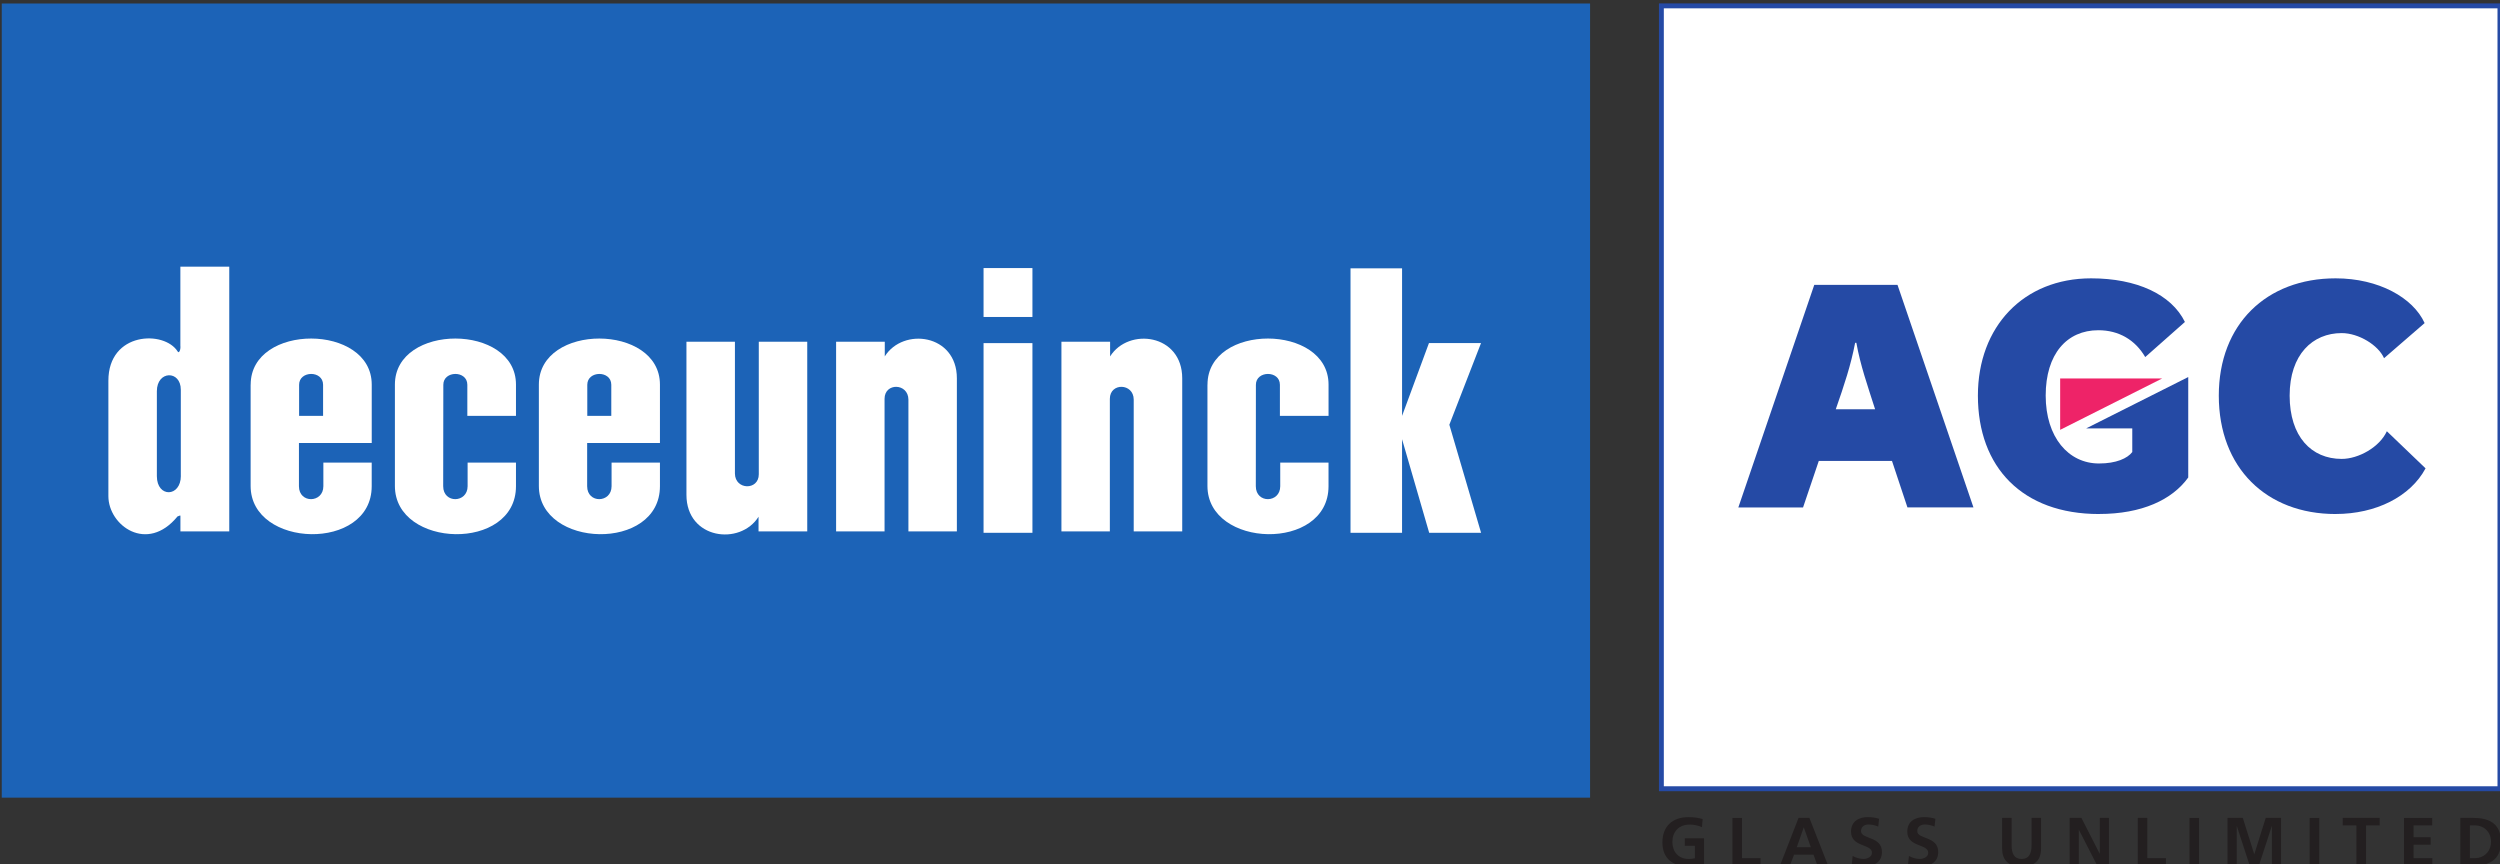 <svg xmlns="http://www.w3.org/2000/svg" width="190" height="65.672"><rect width="100%" height="100%" fill="#333333" stroke="none"/><defs><clipPath id="d"><path d="M0 41.042h514.646v759.806H0V41.042z"/></clipPath><clipPath id="c"><path d="M0 41.042h514.646v759.806H0V41.042z"/></clipPath><clipPath id="b"><path d="M0 41.042h514.646v759.806H0V41.042z"/></clipPath><clipPath id="a"><path d="M0 41.042h514.646v759.806H0V41.042z"/></clipPath></defs><g><g><path d="M120.845 60.62H.133V.267h120.712V60.62z" fill="#1c63b7"/><g><g clip-path="url(#a)" transform="matrix(2.109 0 0 -2.109 -497.906 956.076)"><g><path d="M242.586 440.88c.018-.153-.05-.293-.094-.22-.477.776-2.502.722-2.5-1.05v-4.157c0-1.062 1.398-2.07 2.49-.733l.1.038.006-.03v-.546h1.76v9.54h-1.762v-2.842zm.018-4.692c0-.78-.865-.8-.865-.015v3.06c0 .753.863.763.863.053v-3.098z" fill="#fff"/></g><g><path d="M263.43 436.24c0-.59-.856-.57-.86.027v4.75h-1.747V435.5c0-1.6 1.935-1.845 2.598-.79v-.528h1.755v6.835h-1.746v-4.778z" fill="#fff"/></g></g></g><path d="M74.75 40.493h3.715V26.077H74.75v14.416z" fill="#fff"/><path d="M74.75 24.09h3.715v-3.717H74.75v3.716z" fill="#fff"/><g><path d="M110.15 32.28l2.407-6.205H108.6l-2.043 5.532V20.394h-3.918v20.1h3.917V33.38l2.063 7.115h3.944l-2.413-8.215z" fill="#fff"/></g><g><g clip-path="url(#b)" transform="matrix(2.109 0 0 -2.109 -497.906 956.076)"><g><path d="M245.118 439.473v-3.655c0-2.25 4.363-2.377 4.363-.008v.85h-1.742v-.85c0-.61-.88-.633-.88 0v1.557h2.623v2.106c0 2.205-4.362 2.218-4.362 0m2.61-1.127h-.865v1.118c-.002.518.864.527.864.002v-1.12z" fill="#fff"/></g><g><path d="M255.505 439.473v-3.655c0-2.25 4.363-2.377 4.363-.008v.85h-1.743v-.85c0-.61-.88-.633-.88 0v1.557h2.623v2.106c0 2.205-4.363 2.218-4.363 0m2.61-1.127h-.865v1.118c-.002.518.865.527.865.002v-1.12z" fill="#fff"/></g><g><path d="M250.317 439.473v-3.655c0-2.25 4.363-2.377 4.363-.008v.85h-1.743v-.85c0-.61-.88-.633-.88 0l.005 3.654c-.003.518.865.527.865.002v-1.12h1.753v1.127c0 2.205-4.363 2.218-4.363 0" fill="#fff"/></g><g><path d="M279.598 439.473v-3.655c0-2.25 4.363-2.377 4.363-.008v.85h-1.74v-.85c0-.61-.88-.633-.88 0l.003 3.654c-.003.518.865.527.865.002v-1.12h1.753v1.127c0 2.205-4.362 2.218-4.362 0" fill="#fff"/></g><g><path d="M267.97 440.49v.527h-1.754v-6.835h1.746v4.778c0 .59.854.57.86-.027v-4.75h1.746v5.516c0 1.6-1.936 1.844-2.598.79" fill="#fff"/></g><g><path d="M276.09 440.49v.527h-1.754v-6.835h1.745v4.778c0 .59.856.57.86-.027v-4.75h1.748v5.516c0 1.6-1.936 1.844-2.598.79" fill="#fff"/></g></g></g><path d="M189.995 59.944h-63.722V.456h63.722v59.488z" fill="#fff"/><g><path d="M189.995 59.755h-63.73l.186.186V.447l-.185.187h63.73l-.186-.187V59.94l.185-.185zm.186.186V.26H126.08V60.13h64.103v-.19z" fill="#254aa5"/></g><g><g clip-path="url(#c)" transform="matrix(2.109 0 0 -2.109 -497.906 956.076)"><g><path d="M303.658 438.582h-1.418c.305.875.545 1.594.698 2.396h.044c.142-.802.403-1.542.676-2.396m3.544-3.537l-2.737 8.02h-3l-2.736-8.02h2.332l.567 1.676h2.638l.557-1.675h2.377z" fill="#254aa5"/></g><g><path d="M311.724 434.808c-2.76 0-4.362 1.686-4.362 4.267 0 2.49 1.647 4.226 4.08 4.226 1.635 0 2.89-.574 3.38-1.572l-1.43-1.265c-.36.617-.948.967-1.69.967-1.133 0-1.897-.853-1.897-2.355 0-1.5.818-2.447 1.92-2.447.622 0 1.025.184 1.2.412v.853h-1.66l3.677 1.85v-3.62c-.578-.802-1.668-1.315-3.218-1.315" fill="#254aa5"/></g><g><path d="M320.253 434.808c-2.497 0-4.21 1.666-4.21 4.267 0 2.57 1.713 4.226 4.21 4.226 1.55 0 2.792-.698 3.207-1.612l-1.462-1.266c-.207.473-.916.905-1.527.905-1.046 0-1.875-.77-1.875-2.252 0-1.48.785-2.282 1.876-2.282.602 0 1.364.42 1.627.997l1.395-1.337c-.544-1.018-1.788-1.645-3.24-1.645" fill="#254aa5"/></g></g></g><g><path d="M156.572 32.668v-3.904h7.753l-7.753 3.904z" fill="#ee2368"/></g><g><g clip-path="url(#d)" transform="matrix(2.109 0 0 -2.109 -497.906 956.076)"><g><path d="M297.444 423.815c-.148.044-.306.07-.505.07-.586.002-.946-.328-.946-.917 0-.582.387-.86.945-.86.184 0 .373.04.555.088v.927h-.694v-.27h.365v-.45c-.06-.015-.133-.025-.226-.025-.37 0-.586.264-.586.614 0 .353.222.625.624.625.138 0 .31-.03.443-.093l.024.292zm1.072-1.68h1.014v.272h-.668v1.45h-.346v-1.722zm2.823.666h-.504l.25.712h.005l.25-.71zm-1.11-.665h.357l.15.396.7.002.147-.396h.382l-.676 1.72h-.39l-.67-1.72zm3.573 1.69c-.126.04-.264.06-.412.06-.302 0-.6-.14-.6-.524 0-.568.754-.433.754-.76 0-.156-.175-.223-.306-.223-.135 0-.27.042-.39.107l-.03-.31c.168-.042.252-.066.44-.066.347 0 .646.142.646.52 0 .576-.754.45-.754.75 0 .186.152.24.27.24.12 0 .242-.03.35-.075l.033.283zm2.03 0c-.127.04-.265.06-.413.06-.303 0-.602-.14-.602-.524 0-.568.755-.433.755-.76 0-.156-.175-.223-.305-.223-.137 0-.272.042-.39.107l-.033-.31c.17-.042.255-.066.442-.066.348 0 .646.142.646.52 0 .576-.755.45-.755.75 0 .186.154.24.272.24.12 0 .242-.03.35-.075l.032.283zm2.403-1.068c0-.46.262-.65.703-.65.44 0 .7.19.7.65v1.1h-.343v-.994c0-.293-.094-.486-.358-.486-.265 0-.36.193-.36.486v.994h-.344v-1.1zm2.434-.622h.33v1.288h.005l.66-1.288h.42v1.722h-.33v-1.287h-.005l-.657 1.287h-.423v-1.722zm2.456 0h1.013v.272h-.67v1.45h-.344v-1.722zm1.86 0h.346v1.72h-.345v-1.72zm1.374 0h.33v1.416l.006.006.463-1.42h.33l.463 1.42h.006v-1.42h.33v1.72h-.553l-.41-1.304h-.005l-.41 1.305h-.552v-1.722zm2.957 0h.346v1.72h-.346v-1.72zm1.687 0h.345v1.45l.492.002v.27h-1.332v-.27h.494v-1.45zm1.715 0h1.02v.272h-.676v.483h.615v.272h-.616v.424h.672v.27h-1.017v-1.72zm2.028 0h.472c.528 0 .993.178.993.86 0 .684-.465.862-.993.862h-.472v-1.722zm.346 1.45l.192.002c.29 0 .568-.215.568-.59 0-.374-.28-.59-.568-.59h-.192v1.18z" fill="#231f20"/></g></g></g></g></g></svg>
